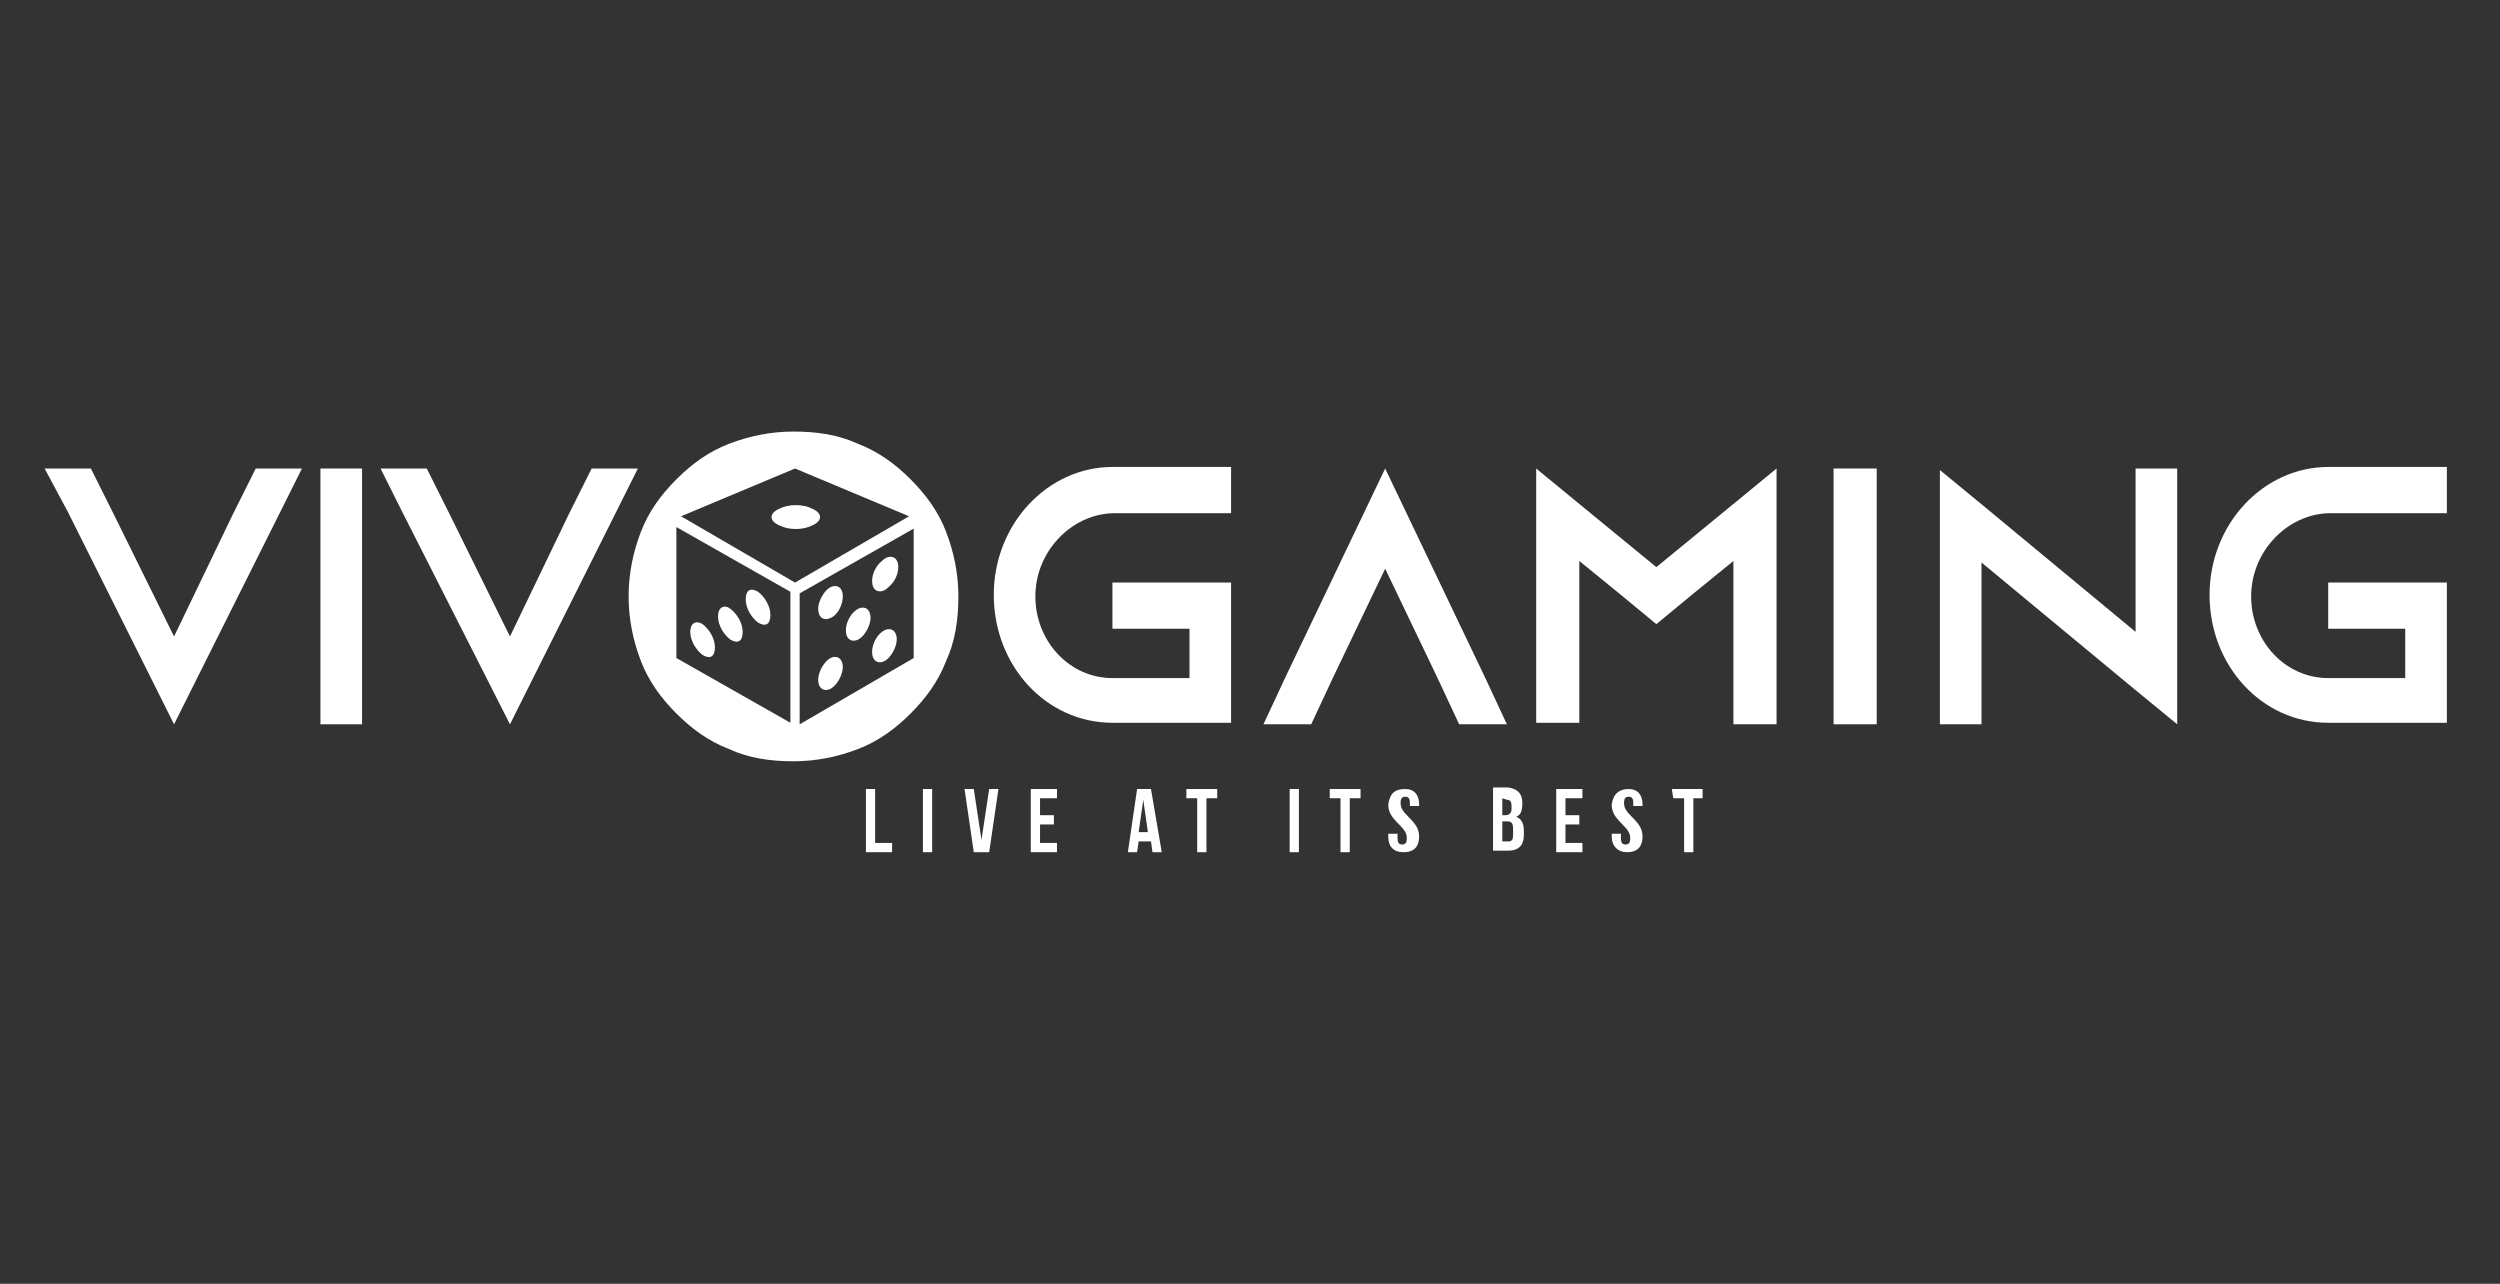 <svg width="74" height="38" viewBox="0 0 74 38" fill="none" xmlns="http://www.w3.org/2000/svg">
<rect x="0" y="0" width="74" height="38" fill="#333333" stroke="none"/>
<path d="M30.647 17.654C30.647 18.976 31.651 20.071 32.928 20.071H35.209V18.611H32.928V17.243H36.44V21.394H32.928C30.967 21.394 29.416 19.706 29.416 17.608C29.416 15.51 31.012 13.822 32.928 13.822H36.44V15.191H32.928C31.697 15.236 30.647 16.331 30.647 17.654Z" fill="white"/>
<path d="M44.604 21.439H43.191L42.552 20.071L41.001 16.833L39.45 20.071L38.812 21.439H37.398L38.036 20.071L41.001 13.868L43.966 20.071L44.604 21.439Z" fill="white"/>
<path d="M52.586 13.868V21.439H51.309V16.605L50.077 17.608L49.028 18.475L47.979 17.608L46.748 16.605V21.394H45.471V13.868L46.748 14.917L49.028 16.787L51.309 14.917L52.586 13.868Z" fill="white"/>
<path d="M54.274 21.439V13.868H55.551V21.439H54.274Z" fill="white"/>
<path d="M64.445 13.868V21.439L63.167 20.39L58.652 16.65V21.439H57.421V13.914L58.698 14.963L63.213 18.703V13.868H64.445Z" fill="white"/>
<path d="M66.634 17.654C66.634 18.976 67.638 20.071 68.915 20.071H71.195V18.611H68.915V17.243H72.427V21.394H68.915C66.953 21.394 65.403 19.706 65.403 17.608C65.403 15.51 66.999 13.822 68.915 13.822H72.427V15.191H68.915C67.683 15.236 66.634 16.331 66.634 17.654Z" fill="white"/>
<path d="M25.631 23.355H25.904V24.951H26.406V25.225H25.631V23.355Z" fill="white"/>
<path d="M27.318 23.355H27.592V25.225H27.318V23.355Z" fill="white"/>
<path d="M29.052 24.86L29.28 23.355H29.554L29.28 25.225H28.824L28.55 23.355H28.824L29.052 24.86Z" fill="white"/>
<path d="M30.785 24.13H31.195V24.404H30.785V24.951H31.287V25.225H30.511V23.355H31.287V23.628H30.785V24.13Z" fill="white"/>
<path d="M34.388 25.225H34.114L34.069 24.906H33.704L33.658 25.225H33.385L33.658 23.355H34.069L34.388 25.225ZM33.704 24.632H33.978L33.841 23.674L33.704 24.632Z" fill="white"/>
<path d="M35.117 23.355H36.03V23.628H35.711V25.225H35.437V23.628H35.117V23.355Z" fill="white"/>
<path d="M38.174 23.355H38.447V25.225H38.174V23.355Z" fill="white"/>
<path d="M39.36 23.355H40.272V23.628H39.953V25.225H39.679V23.628H39.36V23.355Z" fill="white"/>
<path d="M41.595 23.355C41.869 23.355 42.006 23.537 42.006 23.811V23.857H41.732V23.765C41.732 23.628 41.686 23.583 41.595 23.583C41.504 23.583 41.458 23.628 41.458 23.765C41.458 23.902 41.504 23.993 41.686 24.176C41.914 24.404 42.006 24.541 42.006 24.769C42.006 25.042 41.869 25.225 41.55 25.225C41.23 25.225 41.093 25.042 41.093 24.769V24.678H41.367V24.814C41.367 24.951 41.413 24.997 41.504 24.997C41.595 24.997 41.641 24.951 41.641 24.814C41.641 24.678 41.595 24.586 41.413 24.404C41.185 24.176 41.093 24.039 41.093 23.811C41.139 23.492 41.276 23.355 41.595 23.355Z" fill="white"/>
<path d="M45.061 23.765C45.061 23.994 45.015 24.13 44.878 24.176C45.015 24.221 45.106 24.358 45.106 24.586V24.723C45.106 24.997 44.969 25.179 44.65 25.179H44.194V23.309H44.65C44.924 23.355 45.061 23.492 45.061 23.765ZM44.468 23.629V24.13H44.559C44.65 24.13 44.741 24.085 44.741 23.948V23.857C44.741 23.72 44.696 23.674 44.605 23.674L44.468 23.629ZM44.468 24.358V24.906H44.65C44.741 24.906 44.787 24.86 44.787 24.723V24.541C44.787 24.358 44.741 24.313 44.605 24.313H44.468V24.358Z" fill="white"/>
<path d="M46.338 24.13H46.748V24.404H46.338V24.951H46.84V25.225H46.064V23.355H46.84V23.628H46.338V24.13Z" fill="white"/>
<path d="M48.208 23.355C48.482 23.355 48.619 23.537 48.619 23.811V23.857H48.345V23.765C48.345 23.628 48.3 23.583 48.208 23.583C48.117 23.583 48.072 23.628 48.072 23.765C48.072 23.902 48.117 23.993 48.3 24.176C48.528 24.404 48.619 24.541 48.619 24.769C48.619 25.042 48.482 25.225 48.163 25.225C47.889 25.225 47.707 25.042 47.707 24.769V24.678H47.98V24.814C47.98 24.951 48.026 24.997 48.117 24.997C48.208 24.997 48.254 24.951 48.254 24.814C48.254 24.678 48.208 24.586 48.026 24.404C47.798 24.176 47.707 24.039 47.707 23.811C47.752 23.492 47.935 23.355 48.208 23.355Z" fill="white"/>
<path d="M49.485 23.355H50.397V23.628H50.123V25.225H49.85V23.628H49.53L49.485 23.355Z" fill="white"/>
<path d="M10.717 13.868H9.485V21.439H10.717V13.868Z" fill="white"/>
<path d="M2.005 15.145L1.321 13.868H2.69L3.374 15.236L5.152 18.84L6.886 15.236L7.57 13.868H8.938L8.3 15.145L5.152 21.439L2.005 15.145Z" fill="white"/>
<path d="M11.903 15.145L11.264 13.868H12.633L13.317 15.236L15.095 18.84L16.829 15.236L17.513 13.868H18.881L18.242 15.145L15.095 21.439L11.903 15.145Z" fill="white"/>
<path d="M25.814 17.198C25.814 17.471 25.996 17.563 26.179 17.471C26.361 17.38 26.544 17.061 26.544 16.833C26.544 16.559 26.361 16.468 26.179 16.559C25.996 16.651 25.814 16.924 25.814 17.198ZM25.814 19.296C25.814 19.57 25.996 19.661 26.179 19.57C26.361 19.478 26.544 19.159 26.544 18.931C26.544 18.657 26.361 18.566 26.179 18.657C25.996 18.748 25.814 19.022 25.814 19.296ZM25.038 18.657C25.038 18.931 25.221 19.022 25.403 18.931C25.586 18.84 25.768 18.52 25.768 18.292C25.768 18.064 25.586 17.928 25.403 18.019C25.221 18.11 25.038 18.384 25.038 18.657ZM24.218 18.019C24.218 18.292 24.4 18.384 24.582 18.292C24.765 18.201 24.947 17.882 24.947 17.654C24.947 17.38 24.765 17.289 24.582 17.38C24.4 17.471 24.218 17.791 24.218 18.019ZM24.218 20.117C24.218 20.39 24.4 20.482 24.582 20.39C24.765 20.299 24.947 19.98 24.947 19.752C24.947 19.478 24.765 19.387 24.582 19.478C24.4 19.57 24.218 19.889 24.218 20.117ZM24.218 20.117C24.218 20.39 24.4 20.482 24.582 20.39C24.765 20.299 24.947 19.98 24.947 19.752C24.947 19.478 24.765 19.387 24.582 19.478C24.4 19.57 24.218 19.889 24.218 20.117ZM24.218 18.019C24.218 18.292 24.4 18.384 24.582 18.292C24.765 18.201 24.947 17.882 24.947 17.654C24.947 17.38 24.765 17.289 24.582 17.38C24.4 17.471 24.218 17.791 24.218 18.019ZM25.038 18.657C25.038 18.931 25.221 19.022 25.403 18.931C25.586 18.84 25.768 18.52 25.768 18.292C25.768 18.064 25.586 17.928 25.403 18.019C25.221 18.11 25.038 18.384 25.038 18.657ZM25.814 19.296C25.814 19.57 25.996 19.661 26.179 19.57C26.361 19.478 26.544 19.159 26.544 18.931C26.544 18.657 26.361 18.566 26.179 18.657C25.996 18.748 25.814 19.022 25.814 19.296ZM25.814 17.198C25.814 17.471 25.996 17.563 26.179 17.471C26.361 17.38 26.544 17.061 26.544 16.833C26.544 16.559 26.361 16.468 26.179 16.559C25.996 16.651 25.814 16.924 25.814 17.198ZM25.814 17.198C25.814 17.471 25.996 17.563 26.179 17.471C26.361 17.38 26.544 17.061 26.544 16.833C26.544 16.559 26.361 16.468 26.179 16.559C25.996 16.651 25.814 16.924 25.814 17.198ZM25.814 19.296C25.814 19.57 25.996 19.661 26.179 19.57C26.361 19.478 26.544 19.159 26.544 18.931C26.544 18.657 26.361 18.566 26.179 18.657C25.996 18.748 25.814 19.022 25.814 19.296ZM25.038 18.657C25.038 18.931 25.221 19.022 25.403 18.931C25.586 18.84 25.768 18.52 25.768 18.292C25.768 18.064 25.586 17.928 25.403 18.019C25.221 18.11 25.038 18.384 25.038 18.657ZM24.218 18.019C24.218 18.292 24.4 18.384 24.582 18.292C24.765 18.201 24.947 17.882 24.947 17.654C24.947 17.38 24.765 17.289 24.582 17.38C24.4 17.471 24.218 17.791 24.218 18.019ZM24.218 20.117C24.218 20.39 24.4 20.482 24.582 20.39C24.765 20.299 24.947 19.98 24.947 19.752C24.947 19.478 24.765 19.387 24.582 19.478C24.4 19.57 24.218 19.889 24.218 20.117ZM22.074 17.745C22.074 18.019 22.256 18.292 22.439 18.429C22.667 18.566 22.804 18.475 22.804 18.201C22.804 17.928 22.621 17.654 22.439 17.517C22.211 17.38 22.074 17.471 22.074 17.745ZM21.253 18.247C21.253 18.52 21.435 18.794 21.618 18.931C21.846 19.068 21.983 18.977 21.983 18.703C21.983 18.429 21.8 18.156 21.618 18.019C21.435 17.882 21.253 17.973 21.253 18.247ZM20.432 18.703C20.432 18.977 20.614 19.25 20.797 19.387C21.025 19.524 21.162 19.433 21.162 19.159C21.162 18.885 20.979 18.612 20.797 18.475C20.569 18.338 20.432 18.475 20.432 18.703ZM20.432 18.703C20.432 18.977 20.614 19.25 20.797 19.387C21.025 19.524 21.162 19.433 21.162 19.159C21.162 18.885 20.979 18.612 20.797 18.475C20.569 18.338 20.432 18.475 20.432 18.703ZM21.253 18.247C21.253 18.52 21.435 18.794 21.618 18.931C21.846 19.068 21.983 18.977 21.983 18.703C21.983 18.429 21.8 18.156 21.618 18.019C21.435 17.882 21.253 17.973 21.253 18.247ZM22.074 17.745C22.074 18.019 22.256 18.292 22.439 18.429C22.667 18.566 22.804 18.475 22.804 18.201C22.804 17.928 22.621 17.654 22.439 17.517C22.211 17.38 22.074 17.471 22.074 17.745ZM24.218 20.117C24.218 20.39 24.4 20.482 24.582 20.39C24.765 20.299 24.947 19.98 24.947 19.752C24.947 19.478 24.765 19.387 24.582 19.478C24.4 19.57 24.218 19.889 24.218 20.117ZM24.947 17.654C24.947 17.38 24.765 17.289 24.582 17.38C24.4 17.471 24.218 17.791 24.218 18.019C24.218 18.292 24.4 18.384 24.582 18.292C24.811 18.201 24.947 17.882 24.947 17.654ZM25.038 18.657C25.038 18.931 25.221 19.022 25.403 18.931C25.586 18.84 25.768 18.52 25.768 18.292C25.768 18.019 25.586 17.928 25.403 18.019C25.221 18.11 25.038 18.384 25.038 18.657ZM25.814 19.296C25.814 19.57 25.996 19.661 26.179 19.57C26.361 19.478 26.544 19.159 26.544 18.931C26.544 18.657 26.361 18.566 26.179 18.657C25.996 18.748 25.814 19.022 25.814 19.296ZM26.589 16.787C26.589 16.514 26.407 16.422 26.224 16.514C26.042 16.605 25.86 16.924 25.86 17.152C25.86 17.426 26.042 17.517 26.224 17.426C26.407 17.335 26.589 17.061 26.589 16.787ZM20.432 18.703C20.432 18.977 20.614 19.25 20.797 19.387C21.025 19.524 21.162 19.433 21.162 19.159C21.162 18.885 20.979 18.612 20.797 18.475C20.569 18.338 20.432 18.475 20.432 18.703ZM21.253 18.247C21.253 18.52 21.435 18.794 21.618 18.931C21.846 19.068 21.983 18.977 21.983 18.703C21.983 18.429 21.8 18.156 21.618 18.019C21.435 17.882 21.253 17.973 21.253 18.247ZM22.074 17.745C22.074 18.019 22.256 18.292 22.439 18.429C22.667 18.566 22.804 18.475 22.804 18.201C22.804 17.928 22.621 17.654 22.439 17.517C22.211 17.38 22.074 17.471 22.074 17.745ZM24.218 20.117C24.218 20.39 24.4 20.482 24.582 20.39C24.765 20.299 24.947 19.98 24.947 19.752C24.947 19.478 24.765 19.387 24.582 19.478C24.4 19.57 24.218 19.889 24.218 20.117ZM24.947 17.654C24.947 17.38 24.765 17.289 24.582 17.38C24.4 17.471 24.218 17.791 24.218 18.019C24.218 18.292 24.4 18.384 24.582 18.292C24.811 18.201 24.947 17.882 24.947 17.654ZM25.038 18.657C25.038 18.931 25.221 19.022 25.403 18.931C25.586 18.84 25.768 18.52 25.768 18.292C25.768 18.019 25.586 17.928 25.403 18.019C25.221 18.11 25.038 18.384 25.038 18.657ZM25.814 19.296C25.814 19.57 25.996 19.661 26.179 19.57C26.361 19.478 26.544 19.159 26.544 18.931C26.544 18.657 26.361 18.566 26.179 18.657C25.996 18.748 25.814 19.022 25.814 19.296ZM26.589 16.787C26.589 16.514 26.407 16.422 26.224 16.514C26.042 16.605 25.86 16.924 25.86 17.152C25.86 17.426 26.042 17.517 26.224 17.426C26.407 17.335 26.589 17.061 26.589 16.787ZM25.814 17.198C25.814 17.471 25.996 17.563 26.179 17.471C26.361 17.38 26.544 17.061 26.544 16.833C26.544 16.605 26.361 16.468 26.179 16.559C25.996 16.651 25.814 16.924 25.814 17.198ZM25.814 19.296C25.814 19.57 25.996 19.661 26.179 19.57C26.361 19.478 26.544 19.159 26.544 18.931C26.544 18.657 26.361 18.566 26.179 18.657C25.996 18.748 25.814 19.022 25.814 19.296ZM25.038 18.657C25.038 18.931 25.221 19.022 25.403 18.931C25.586 18.84 25.768 18.52 25.768 18.292C25.768 18.019 25.586 17.928 25.403 18.019C25.221 18.11 25.038 18.384 25.038 18.657ZM24.218 18.019C24.218 18.292 24.4 18.384 24.582 18.292C24.765 18.201 24.947 17.882 24.947 17.654C24.947 17.38 24.765 17.289 24.582 17.38C24.4 17.471 24.218 17.791 24.218 18.019ZM24.218 20.117C24.218 20.39 24.4 20.482 24.582 20.39C24.765 20.299 24.947 19.98 24.947 19.752C24.947 19.478 24.765 19.387 24.582 19.478C24.4 19.57 24.218 19.889 24.218 20.117ZM22.074 17.745C22.074 18.019 22.256 18.292 22.439 18.429C22.667 18.566 22.804 18.475 22.804 18.201C22.804 17.928 22.621 17.654 22.439 17.517C22.211 17.38 22.074 17.471 22.074 17.745ZM21.253 18.247C21.253 18.52 21.435 18.794 21.618 18.931C21.846 19.068 21.983 18.977 21.983 18.703C21.983 18.429 21.8 18.156 21.618 18.019C21.435 17.882 21.253 17.973 21.253 18.247ZM20.432 18.703C20.432 18.977 20.614 19.25 20.797 19.387C21.025 19.524 21.162 19.433 21.162 19.159C21.162 18.885 20.979 18.612 20.797 18.475C20.569 18.338 20.432 18.475 20.432 18.703ZM20.432 18.703C20.432 18.977 20.614 19.25 20.797 19.387C21.025 19.524 21.162 19.433 21.162 19.159C21.162 18.885 20.979 18.612 20.797 18.475C20.569 18.338 20.432 18.475 20.432 18.703ZM21.253 18.247C21.253 18.52 21.435 18.794 21.618 18.931C21.846 19.068 21.983 18.977 21.983 18.703C21.983 18.429 21.8 18.156 21.618 18.019C21.435 17.882 21.253 17.973 21.253 18.247ZM22.074 17.745C22.074 18.019 22.256 18.292 22.439 18.429C22.667 18.566 22.804 18.475 22.804 18.201C22.804 17.928 22.621 17.654 22.439 17.517C22.211 17.38 22.074 17.471 22.074 17.745ZM24.218 20.117C24.218 20.39 24.4 20.482 24.582 20.39C24.765 20.299 24.947 19.98 24.947 19.752C24.947 19.478 24.765 19.387 24.582 19.478C24.4 19.57 24.218 19.889 24.218 20.117ZM24.218 18.019C24.218 18.292 24.4 18.384 24.582 18.292C24.765 18.201 24.947 17.882 24.947 17.654C24.947 17.38 24.765 17.289 24.582 17.38C24.4 17.471 24.218 17.791 24.218 18.019ZM25.038 18.657C25.038 18.931 25.221 19.022 25.403 18.931C25.586 18.84 25.768 18.52 25.768 18.292C25.768 18.019 25.586 17.928 25.403 18.019C25.221 18.11 25.038 18.384 25.038 18.657ZM25.814 19.296C25.814 19.57 25.996 19.661 26.179 19.57C26.361 19.478 26.544 19.159 26.544 18.931C26.544 18.657 26.361 18.566 26.179 18.657C25.996 18.748 25.814 19.022 25.814 19.296ZM25.814 17.198C25.814 17.471 25.996 17.563 26.179 17.471C26.361 17.38 26.544 17.061 26.544 16.833C26.544 16.605 26.361 16.468 26.179 16.559C25.996 16.651 25.814 16.924 25.814 17.198Z" fill="white"/>
<path d="M23.077 15.556C23.351 15.693 23.761 15.693 24.035 15.556C24.354 15.419 24.354 15.191 24.035 15.054C23.761 14.917 23.351 14.917 23.077 15.054C22.758 15.191 22.758 15.419 23.077 15.556Z" fill="white"/>
<path d="M18.607 17.654C18.607 18.338 18.744 18.977 18.972 19.57C19.2 20.163 19.565 20.664 20.021 21.12C20.477 21.576 20.979 21.941 21.572 22.169C22.165 22.443 22.803 22.534 23.487 22.534C24.172 22.534 24.81 22.398 25.403 22.169C25.996 21.941 26.498 21.576 26.954 21.12C27.41 20.664 27.775 20.163 28.003 19.57C28.276 18.977 28.368 18.338 28.368 17.654C28.368 16.97 28.231 16.331 28.003 15.738C27.775 15.145 27.41 14.644 26.954 14.188C26.498 13.732 25.996 13.367 25.403 13.139C24.81 12.865 24.172 12.774 23.487 12.774C22.803 12.774 22.165 12.911 21.572 13.139C20.979 13.367 20.477 13.732 20.021 14.188C19.565 14.644 19.2 15.145 18.972 15.738C18.744 16.331 18.607 16.97 18.607 17.654ZM27.045 19.478L23.67 21.44V17.563L27.045 15.647V19.478ZM23.533 17.244L20.158 15.282L23.533 13.868L26.908 15.282L23.533 17.244ZM23.396 21.394L20.021 19.478V15.601L23.396 17.517V21.394Z" fill="white"/>
</svg>
